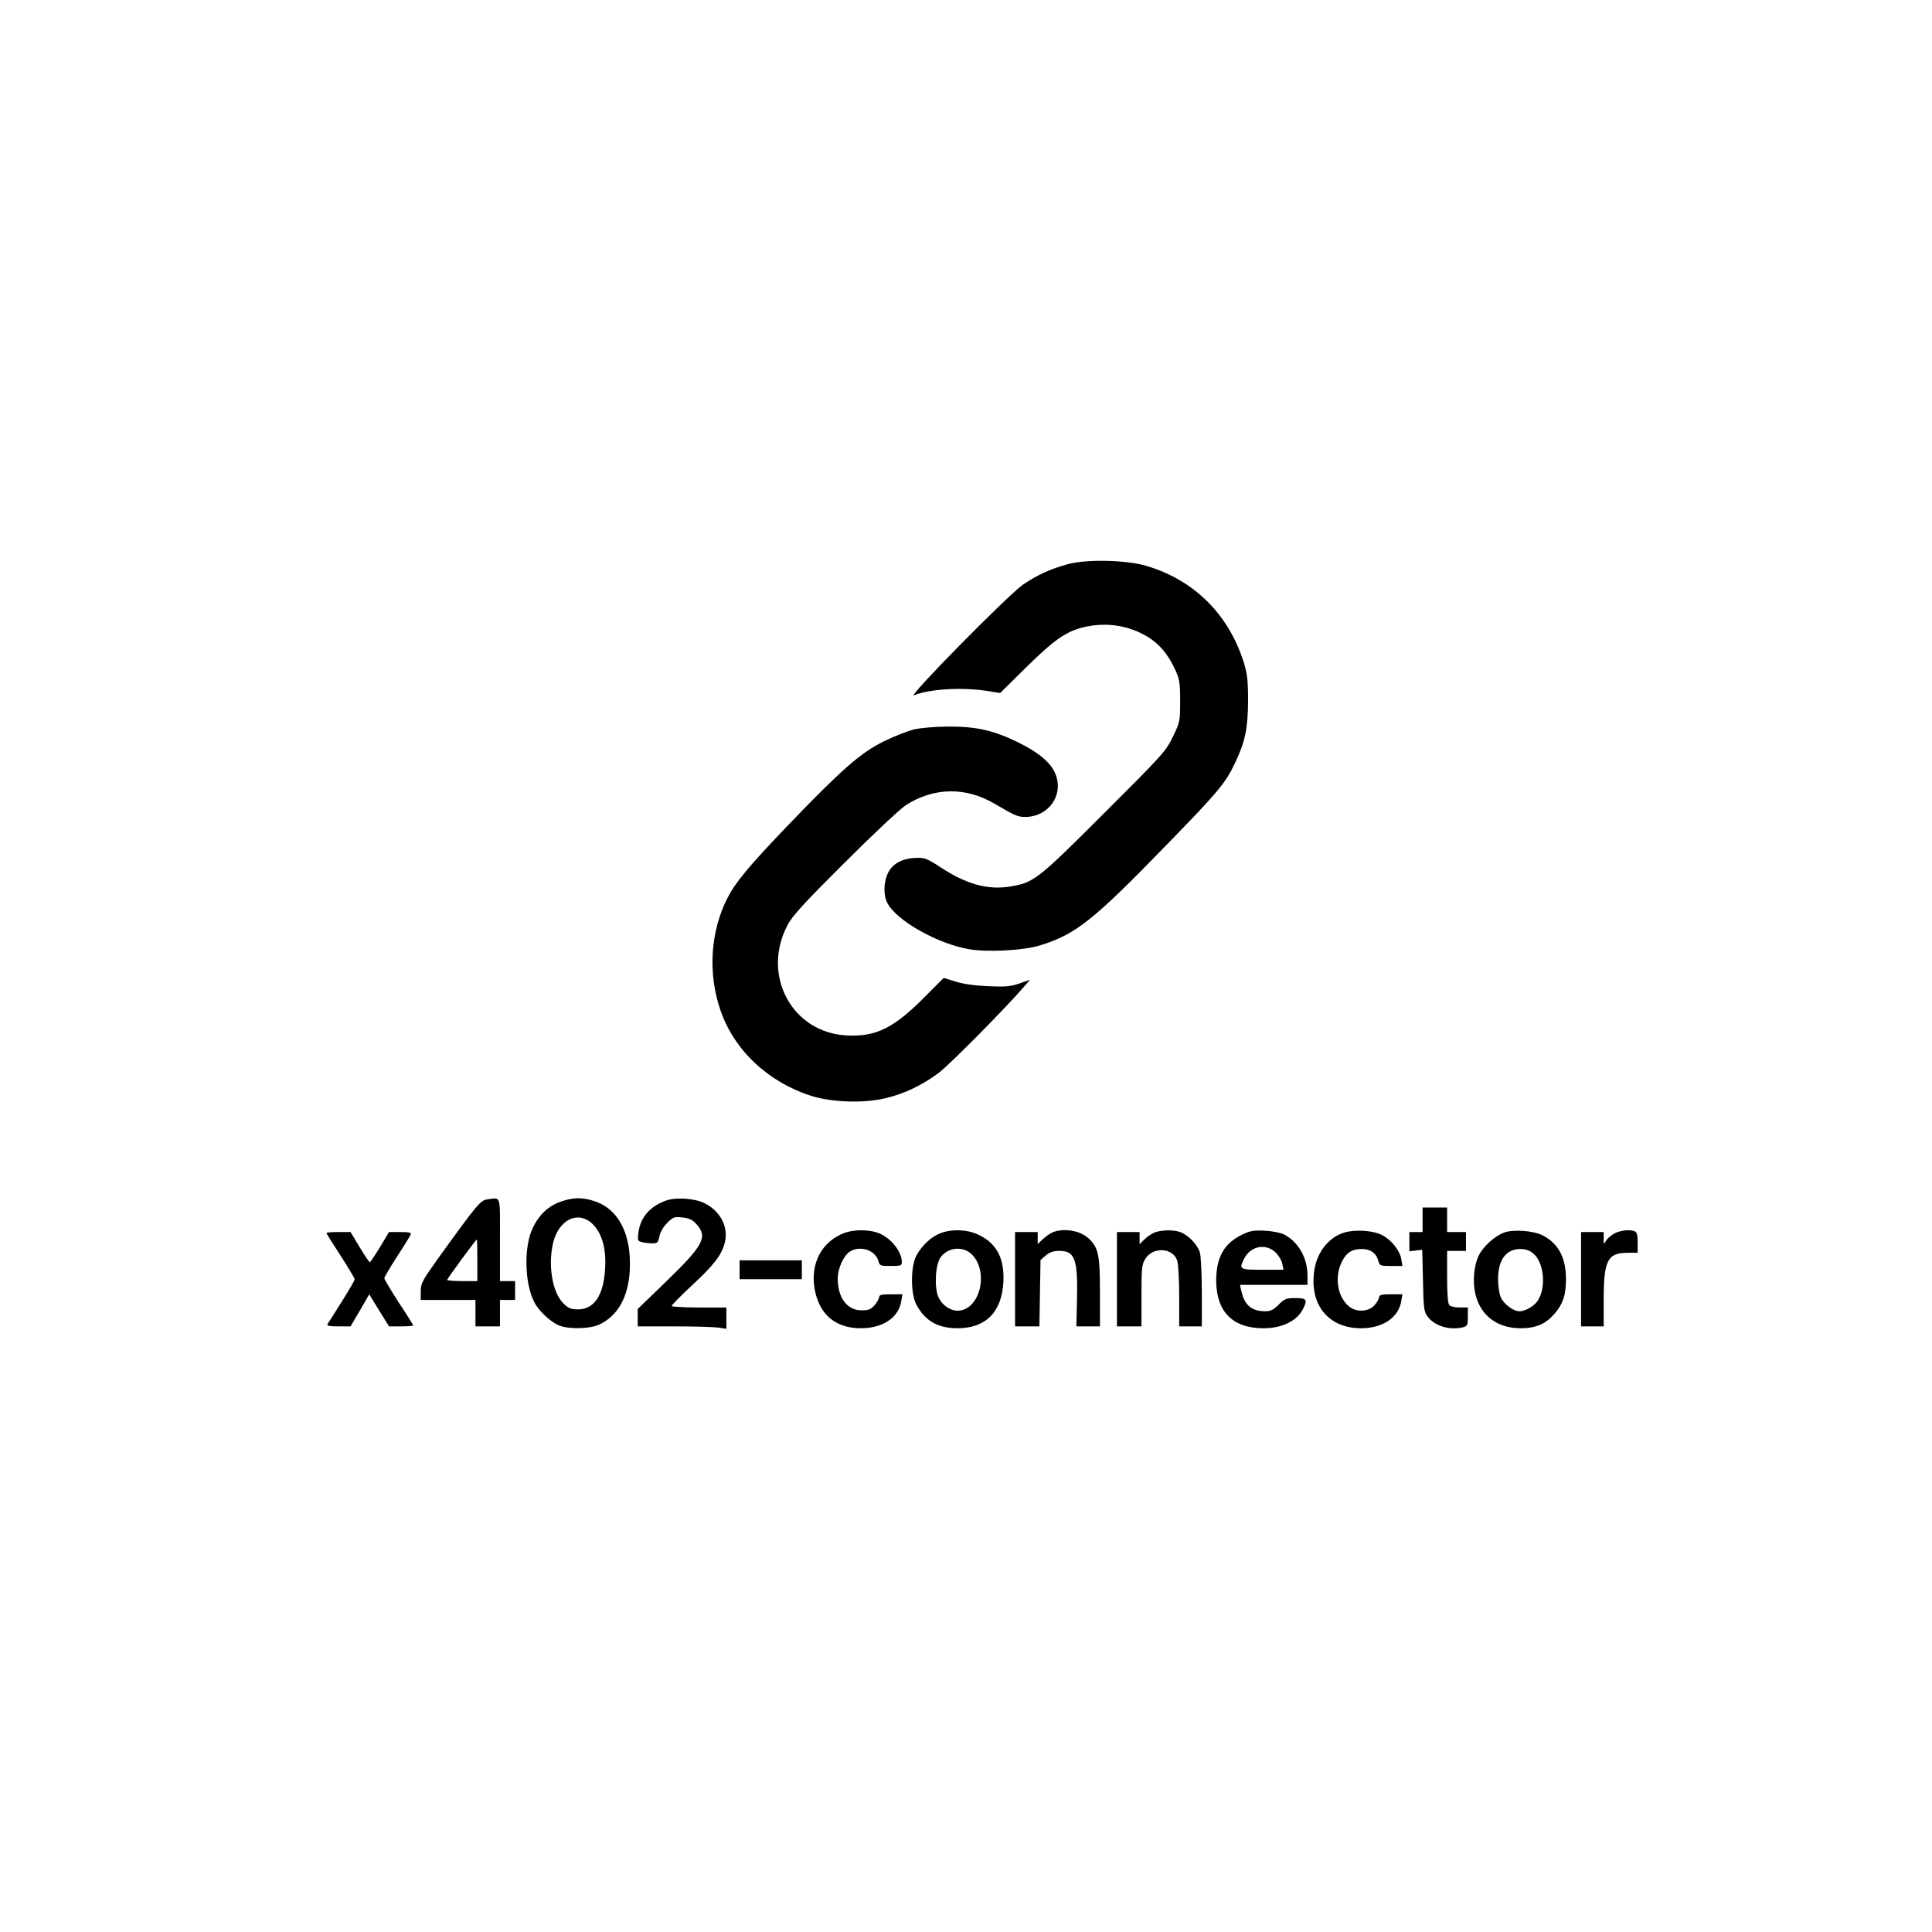 <?xml version="1.0" standalone="no"?>
<!DOCTYPE svg PUBLIC "-//W3C//DTD SVG 20010904//EN"
 "http://www.w3.org/TR/2001/REC-SVG-20010904/DTD/svg10.dtd">
<svg version="1.0" xmlns="http://www.w3.org/2000/svg"
 width="1024pt" height="1024pt" viewBox="0 0 1024 1024"
 preserveAspectRatio="xMidYMid meet">

<g transform="translate(0,1024) scale(0.1,-0.1)"
fill="#000000" stroke="none">
<path d="M5661 7250 c-93 -25 -163 -57 -238 -108 -80 -55 -621 -605 -578 -587
81 33 248 43 380 24 l76 -12 143 141 c152 149 212 189 314 211 112 23 225 5
321 -52 64 -38 111 -93 148 -173 25 -53 28 -70 28 -170 0 -107 -1 -112 -39
-190 -36 -75 -55 -96 -365 -405 -354 -354 -371 -367 -499 -388 -117 -19 -231
13 -365 101 -72 47 -86 53 -130 51 -73 -2 -124 -29 -149 -77 -25 -49 -27 -119
-5 -162 48 -93 265 -216 433 -245 99 -17 292 -7 379 21 188 59 280 132 667
531 271 278 312 326 363 433 54 113 69 183 70 331 0 109 -4 142 -23 205 -81
255 -263 436 -517 511 -105 31 -315 36 -414 9z"/>
<path d="M4845 6374 c-33 -8 -105 -36 -160 -63 -124 -61 -225 -150 -513 -450
-205 -214 -275 -299 -317 -382 -90 -177 -104 -400 -36 -595 73 -212 255 -382
486 -454 108 -33 275 -38 387 -11 102 24 198 70 285 136 54 40 359 348 451
456 l31 36 -57 -20 c-48 -16 -75 -18 -167 -14 -69 3 -133 12 -172 25 l-61 19
-89 -89 c-173 -177 -268 -224 -426 -216 -289 15 -452 318 -314 583 24 48 86
116 303 332 150 150 296 287 326 306 147 94 315 97 466 9 113 -66 126 -72 167
-72 122 1 203 114 160 225 -22 60 -88 116 -200 171 -129 63 -221 84 -369 83
-68 0 -147 -7 -181 -15z"/>
<path d="M2582 3883 c-35 -5 -53 -26 -250 -299 -94 -131 -102 -145 -102 -188
l0 -46 145 0 145 0 0 -70 0 -70 65 0 65 0 0 70 0 70 40 0 40 0 0 50 0 50 -40
0 -40 0 0 220 c0 244 7 222 -68 213z m-52 -323 l0 -110 -80 0 c-44 0 -80 3
-80 6 0 7 152 214 157 214 2 0 3 -49 3 -110z"/>
<path d="M2972 3871 c-66 -23 -115 -69 -149 -141 -47 -99 -43 -290 8 -390 23
-47 85 -105 131 -125 52 -21 163 -19 213 4 99 46 155 145 163 287 10 195 -61
330 -195 370 -61 19 -107 17 -171 -5z m175 -125 c46 -50 67 -130 60 -232 -8
-140 -58 -214 -144 -214 -38 0 -51 6 -78 33 -57 57 -81 198 -54 317 30 130
140 179 216 96z"/>
<path d="M3528 3876 c-84 -31 -133 -88 -144 -167 -6 -42 -4 -47 17 -52 13 -4
38 -7 55 -7 29 0 32 4 39 37 4 22 20 50 41 71 32 32 38 34 81 29 37 -4 54 -12
75 -36 60 -67 36 -112 -158 -300 l-154 -149 0 -46 0 -46 189 0 c103 0 209 -3
235 -6 l46 -7 0 57 0 56 -145 0 c-80 0 -145 4 -145 8 0 5 47 53 105 107 117
108 159 162 176 226 22 83 -21 168 -105 211 -52 27 -156 34 -208 14z"/>
<path d="M7540 3775 l0 -65 -35 0 -35 0 0 -51 0 -51 34 4 34 4 4 -162 c3 -146
5 -166 24 -191 38 -52 119 -76 192 -57 19 6 22 13 22 55 l0 49 -43 0 c-24 0
-48 5 -55 12 -8 8 -12 56 -12 150 l0 138 50 0 50 0 0 50 0 50 -50 0 -50 0 0
65 0 65 -65 0 -65 0 0 -65z"/>
<path d="M4478 3706 c-122 -44 -185 -163 -160 -300 25 -134 111 -206 245 -206
116 0 200 56 214 144 l6 36 -62 0 c-46 0 -61 -3 -61 -14 0 -8 -11 -28 -24 -43
-20 -23 -32 -28 -69 -28 -78 0 -127 67 -127 170 0 49 30 117 61 139 54 38 140
11 155 -49 6 -23 11 -25 65 -25 53 0 59 2 59 20 0 61 -68 140 -137 159 -51 15
-120 13 -165 -3z"/>
<path d="M4985 3704 c-48 -18 -99 -65 -128 -119 -31 -58 -31 -202 0 -260 46
-86 114 -125 218 -125 149 0 234 85 243 243 7 126 -35 208 -133 253 -58 28
-138 31 -200 8z m172 -119 c81 -92 38 -275 -68 -291 -45 -7 -95 25 -116 73
-22 53 -15 173 13 210 42 56 126 60 171 8z"/>
<path d="M5580 3709 c-14 -6 -37 -22 -52 -36 l-28 -27 0 32 0 32 -60 0 -60 0
0 -250 0 -250 64 0 65 0 3 176 3 176 28 24 c21 17 40 24 72 24 84 0 99 -45 93
-273 l-3 -127 63 0 62 0 0 183 c0 197 -9 236 -61 284 -45 41 -129 55 -189 32z"/>
<path d="M6126 3710 c-16 -5 -42 -21 -57 -36 l-29 -28 0 32 0 32 -60 0 -60 0
0 -250 0 -250 65 0 65 0 0 163 c0 143 2 166 20 194 40 66 145 61 169 -7 6 -19
11 -99 11 -191 l0 -159 60 0 60 0 0 178 c0 97 -5 193 -10 212 -11 41 -61 94
-103 109 -33 13 -90 13 -131 1z"/>
<path d="M6585 3697 c-96 -46 -138 -119 -139 -242 0 -167 87 -255 251 -255 97
0 176 38 208 100 27 51 21 60 -39 60 -48 0 -58 -4 -89 -35 -27 -27 -43 -35
-70 -35 -72 0 -110 31 -127 105 l-8 35 179 0 179 0 0 48 c0 96 -48 179 -124
219 -17 9 -62 18 -101 20 -59 3 -78 0 -120 -20z m175 -94 c16 -16 33 -43 36
-60 l7 -33 -112 0 c-122 0 -126 2 -96 60 34 66 112 81 165 33z"/>
<path d="M7121 3706 c-85 -28 -147 -112 -157 -215 -19 -174 82 -291 250 -291
115 0 199 57 213 144 l6 36 -62 0 c-46 0 -61 -3 -61 -14 0 -8 -11 -28 -24 -43
-33 -38 -102 -40 -141 -3 -56 51 -71 148 -36 226 24 53 55 74 108 74 48 0 78
-22 89 -65 6 -23 10 -25 66 -25 l61 0 -6 37 c-8 46 -52 101 -102 127 -49 25
-144 31 -204 12z"/>
<path d="M7971 3707 c-49 -19 -108 -72 -132 -119 -27 -53 -35 -141 -19 -207
27 -114 116 -181 240 -181 81 0 134 23 181 79 43 50 59 98 59 181 0 114 -40
189 -123 232 -51 26 -157 33 -206 15z m157 -112 c54 -46 68 -173 25 -245 -18
-31 -67 -60 -100 -60 -32 0 -84 39 -99 75 -8 19 -14 62 -14 95 0 102 42 159
117 160 30 0 50 -7 71 -25z"/>
<path d="M8564 3706 c-17 -8 -39 -24 -48 -37 l-16 -23 0 32 0 32 -60 0 -60 0
0 -250 0 -250 60 0 60 0 0 145 c0 205 21 245 127 245 l53 0 0 54 c0 40 -4 55
-16 60 -25 10 -67 6 -100 -8z"/>
<path d="M1730 3705 c0 -3 34 -57 75 -120 41 -64 75 -120 75 -126 0 -5 -31
-58 -68 -117 -37 -59 -71 -113 -76 -119 -5 -10 8 -13 58 -13 l64 0 50 85 49
85 52 -85 53 -85 64 0 c35 0 64 2 64 5 0 3 -34 58 -77 122 -42 65 -76 123 -76
128 0 6 30 57 67 114 38 58 70 111 73 118 4 10 -9 13 -55 13 l-60 0 -48 -80
c-27 -44 -51 -80 -54 -80 -3 0 -27 36 -54 80 l-48 80 -64 0 c-35 0 -64 -2 -64
-5z"/>
<path d="M3920 3510 l0 -50 165 0 165 0 0 50 0 50 -165 0 -165 0 0 -50z"/>
</g>
</svg>
